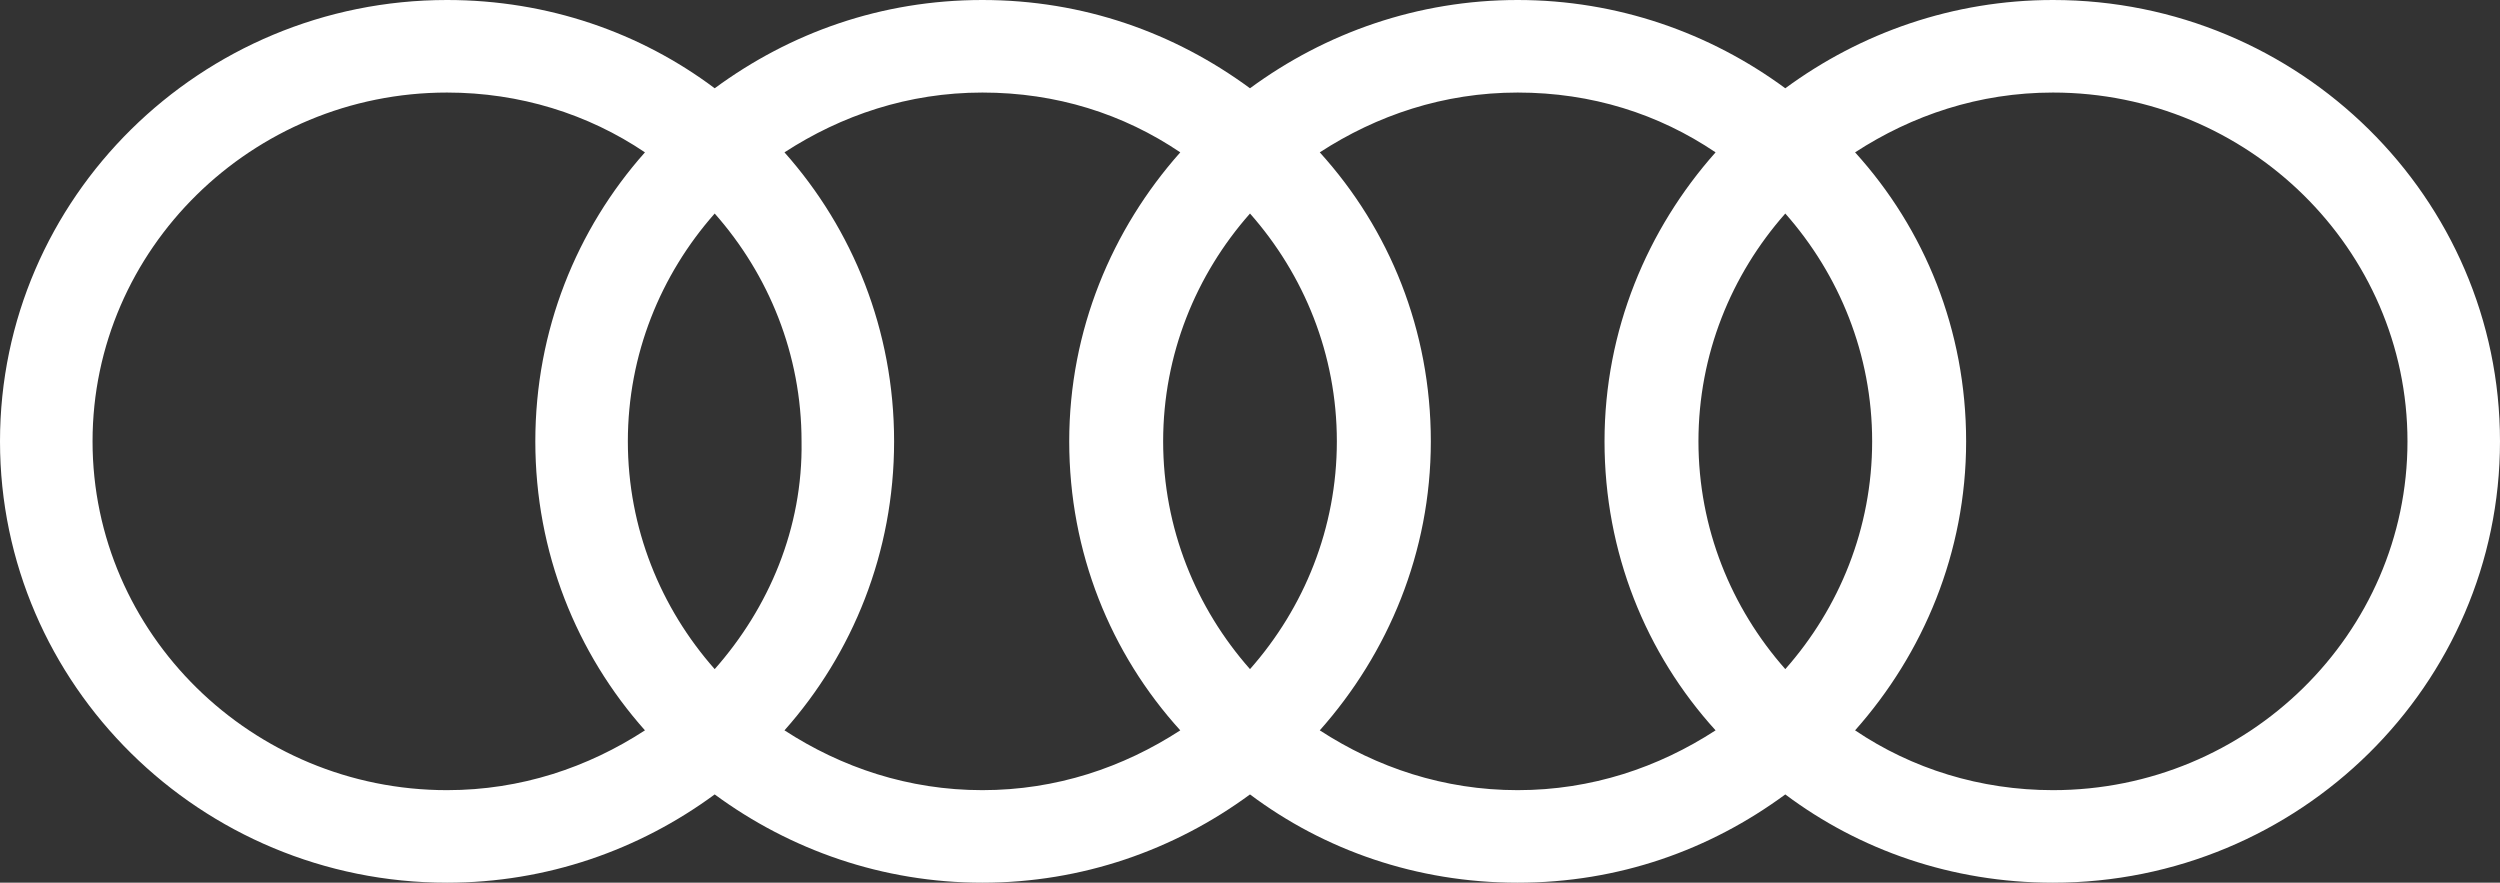 <?xml version="1.0" encoding="UTF-8"?> <svg xmlns="http://www.w3.org/2000/svg" id="svg8" viewBox="0 0 1000 353.08"><rect x="0" y="0" width="1000" height="353.08" fill="#333333" stroke="none"/><defs><style>.cls-1{fill:#fff;}</style></defs><g id="layer1"><path id="path36902" class="cls-1" d="M821.18,0c-39.86,0-76.88,13.1-107.06,35.31C683.94,13.1,646.92,0,607.06,0s-76.88,13.1-107.06,35.31C469.82,13.1,433.37,0,392.94,0s-76.88,13.1-107.06,35.31C256.26,13.1,219.25,0,178.82,0,80.3,0,0,79.16,0,176.54s80.3,176.54,178.82,176.54c39.86,0,76.88-13.1,107.06-35.31,30.18,22.21,67.2,35.31,107.06,35.31s76.88-13.1,107.06-35.31c29.61,22.21,66.63,35.31,107.06,35.31s76.88-13.1,107.06-35.31c29.61,22.21,66.63,35.31,107.06,35.31,98.52,0,178.82-79.16,178.82-176.54S919.7,0,821.18,0h0Zm-107.06,267.65c-21.64-24.49-34.74-56.38-34.74-91.12s13.1-66.63,34.74-91.12c21.64,24.49,34.74,56.38,34.74,91.12s-13.1,66.63-34.74,91.12Zm-214.12,0c-21.64-24.49-34.74-56.38-34.74-91.12s13.1-66.63,34.74-91.12c21.64,24.49,34.74,56.38,34.74,91.12s-13.1,66.63-34.74,91.12Zm-214.12,0c-21.64-24.49-34.74-56.38-34.74-91.12s13.1-66.63,34.74-91.12c21.64,24.49,34.74,56.38,34.74,91.12,.57,34.74-13.1,66.63-34.74,91.12ZM37.02,176.54c0-76.88,63.78-139.52,141.8-139.52,29.04,0,56.38,8.54,79.16,23.92-27.33,30.75-43.85,71.18-43.85,115.6s16.51,84.85,43.85,115.6c-22.78,14.81-49.54,23.92-79.16,23.92-78.02,0-141.8-62.64-141.8-139.52h0Zm276.77,115.6c27.33-30.75,43.85-71.18,43.85-115.6s-16.51-84.85-43.85-115.6c22.78-14.81,49.54-23.92,79.16-23.92s56.38,8.54,79.16,23.92c-27.33,30.75-44.42,71.18-44.42,115.6s16.52,84.85,44.42,115.6c-22.78,14.81-49.54,23.92-79.16,23.92s-56.38-9.11-79.16-23.92h0Zm214.12,0c27.33-30.75,44.42-71.18,44.42-115.6s-16.51-84.85-44.42-115.6c22.78-14.81,49.54-23.92,79.16-23.92s56.38,8.54,79.16,23.92c-27.33,30.75-44.42,71.18-44.42,115.6s16.51,84.85,44.42,115.6c-22.78,14.81-49.54,23.92-79.16,23.92s-56.38-9.11-79.16-23.92Zm293.28,23.92c-29.04,0-56.38-8.54-79.16-23.92,27.33-30.75,44.42-71.18,44.42-115.6s-16.51-84.85-44.42-115.6c22.78-14.81,49.54-23.92,79.16-23.92,78.02,0,141.8,62.64,141.8,139.52s-63.78,139.52-141.8,139.52Z"></path></g></svg> 